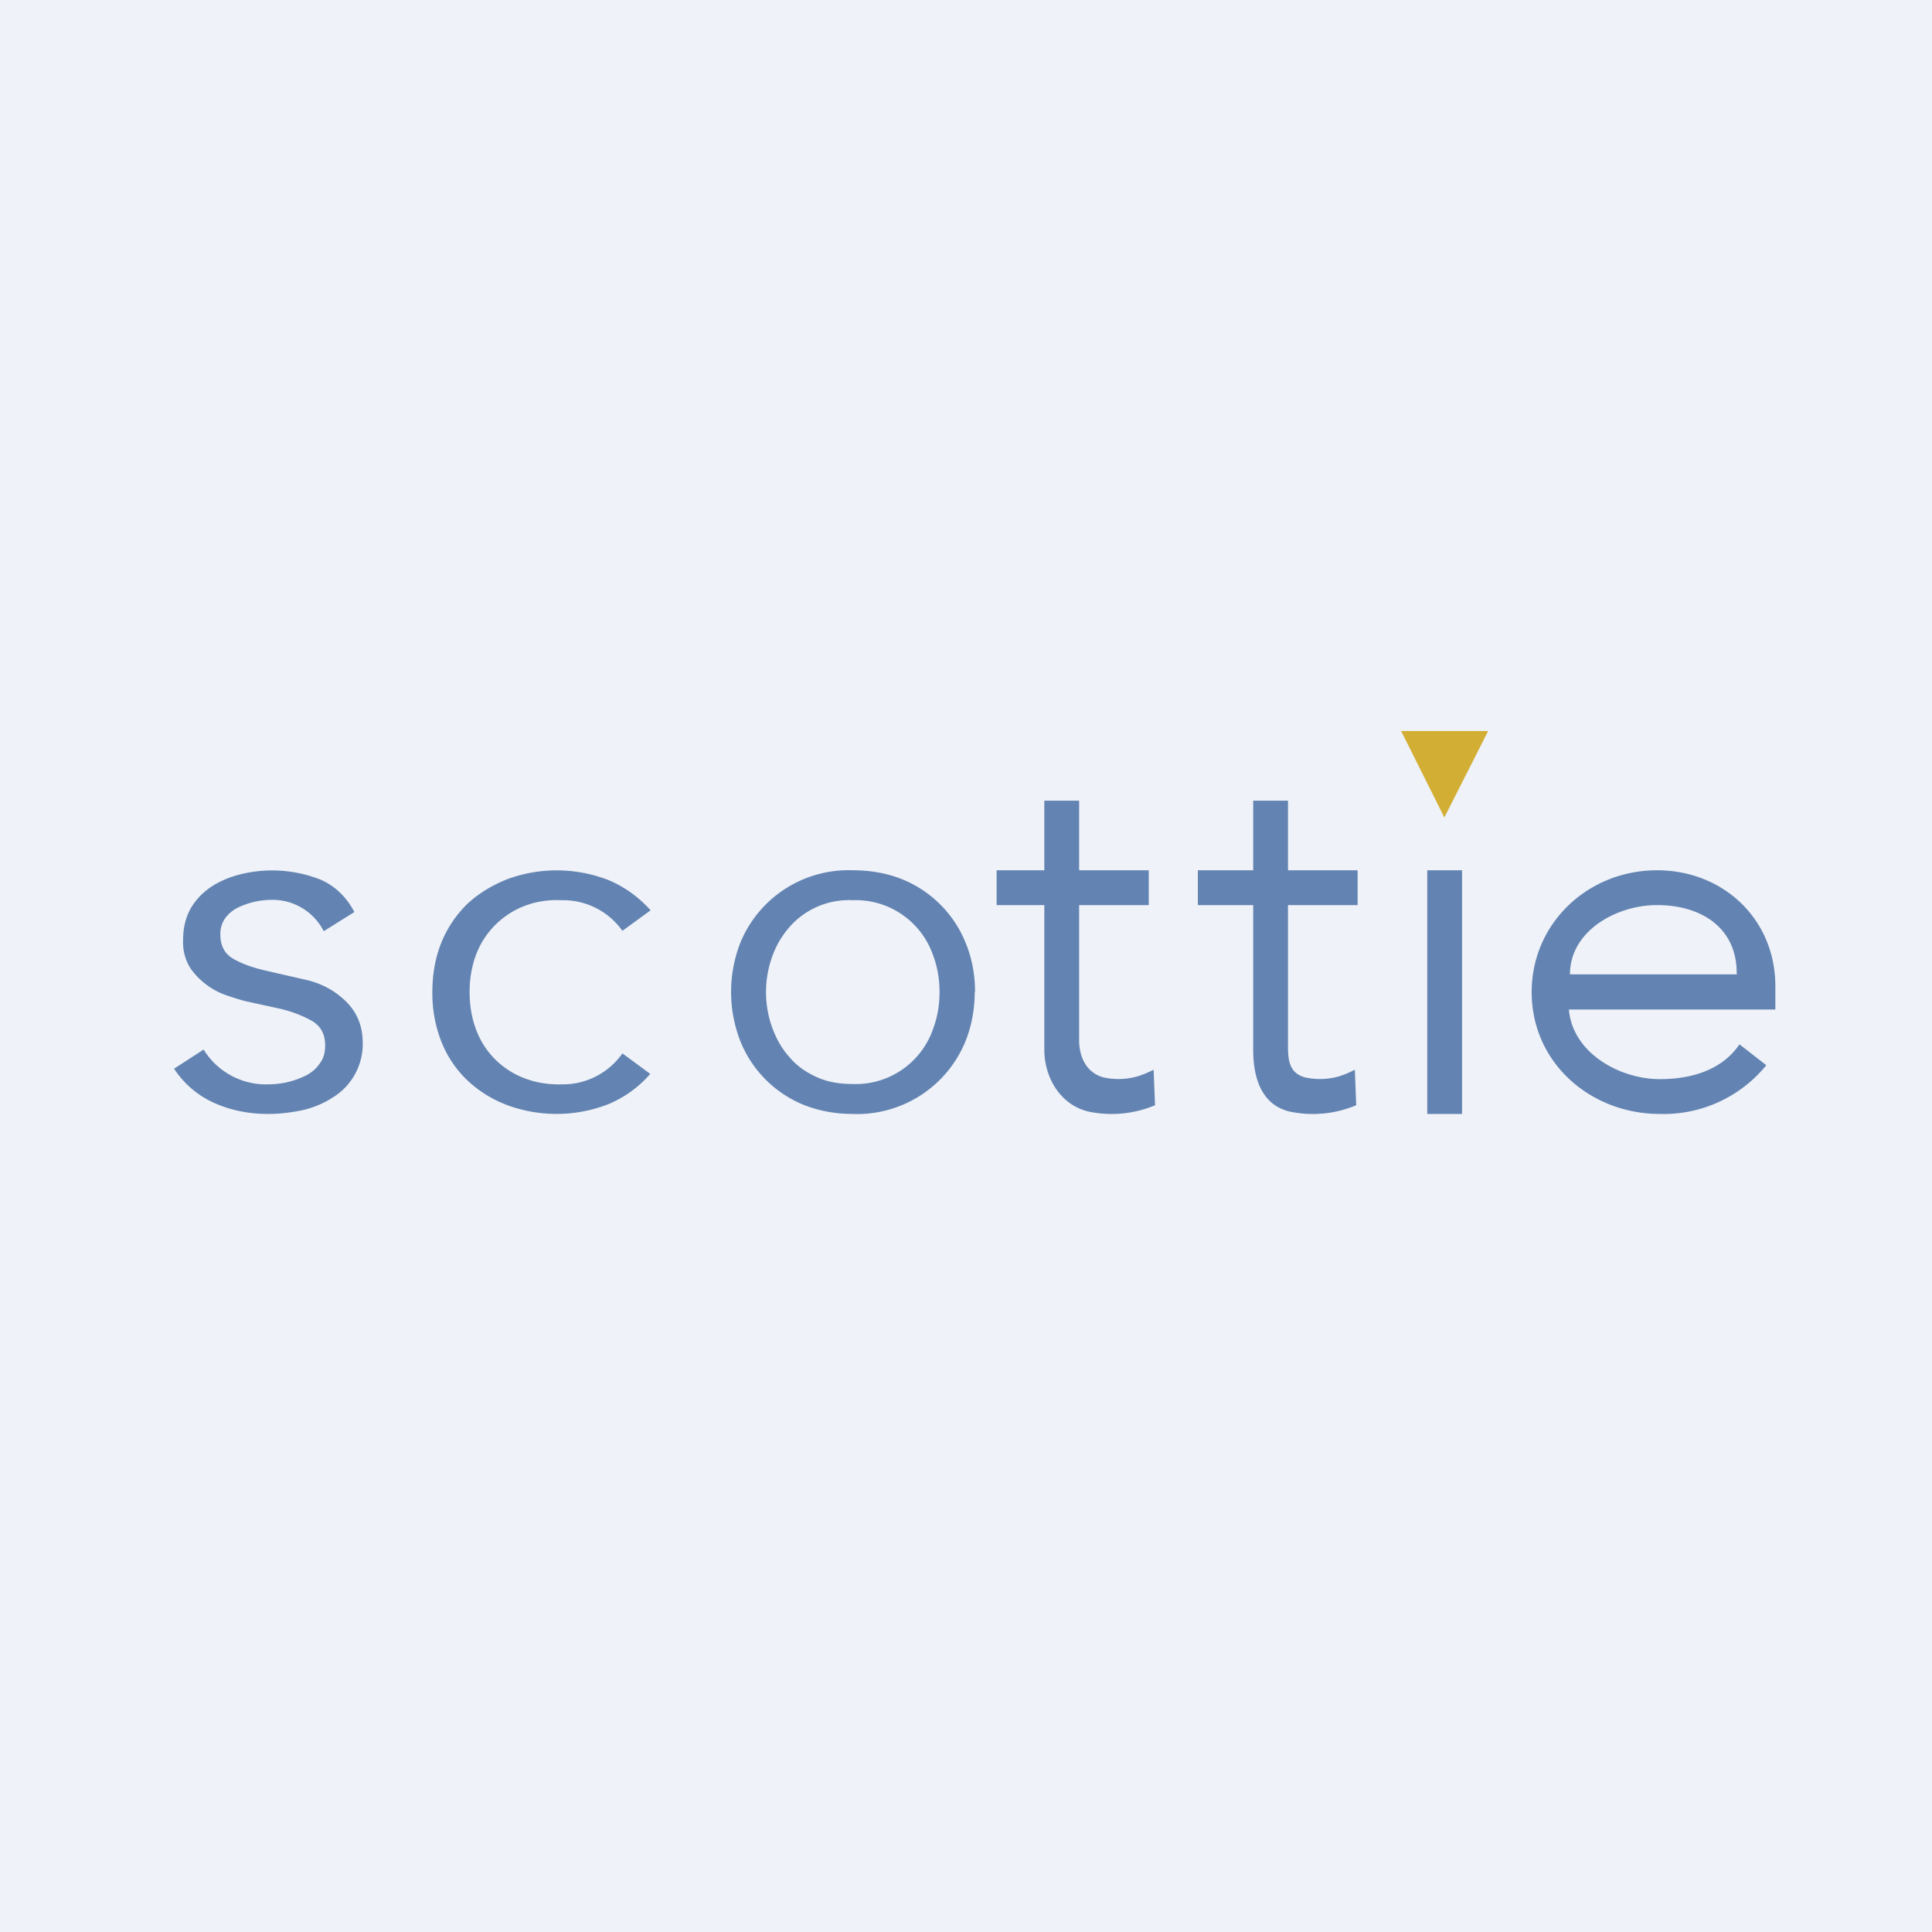 <?xml version="1.0" encoding="UTF-8"?>
<!-- generated by Finnhub -->
<svg viewBox="0 0 55.5 55.5" xmlns="http://www.w3.org/2000/svg">
<path d="M 0,0 H 55.5 V 55.5 H 0 Z" fill="rgb(239, 242, 248)"/>
<path d="M 49.89,27.975 C 49.9,26.65 48.87,26 47.6,26 C 46.44,26 45.1,26.74 45.1,27.99 H 49.9 Z M 45.07,29 C 45.17,30.24 46.52,31 47.68,31 C 48.57,31 49.46,30.75 49.97,30 L 50.74,30.6 A 3.8,3.8 0 0,1 47.68,32 C 45.7,32 44,30.54 44,28.5 C 44,26.51 45.63,25 47.6,25 C 49.5,25 51,26.4 51,28.33 V 29 H 45.07 Z M 42,32 H 41 V 25 H 42 V 32 Z M 39,26 H 37 V 29.88 C 37,30.34 36.97,30.81 37.49,30.95 A 1.99,1.99 0 0,0 38.43,30.93 C 38.6,30.88 38.77,30.81 38.92,30.73 L 38.96,31.75 A 3.22,3.22 0 0,1 37.04,31.93 C 36.22,31.73 36,30.93 36,30.16 V 26 H 34.41 V 25 H 36 V 23 H 37 V 25 H 39 V 26 Z M 33,26 H 31 V 29.88 C 31,30.34 31.19,30.81 31.7,30.95 A 1.99,1.99 0 0,0 32.64,30.93 C 32.82,30.88 32.98,30.81 33.14,30.73 L 33.18,31.75 A 3.22,3.22 0 0,1 31.26,31.93 C 30.44,31.73 30,30.93 30,30.16 V 26 H 28.63 V 25 H 30 V 23 H 31 V 25 H 33 V 26 Z M 26.99,28.5 C 26.99,28.13 26.93,27.78 26.81,27.46 A 2.35,2.35 0 0,0 24.49,25.86 A 2.27,2.27 0 0,0 22.68,26.63 C 22.48,26.86 22.31,27.13 22.19,27.46 A 3.02,3.02 0 0,0 22.19,29.54 C 22.31,29.86 22.47,30.14 22.69,30.38 C 22.89,30.62 23.15,30.8 23.46,30.94 C 23.76,31.08 24.11,31.14 24.49,31.14 A 2.35,2.35 0 0,0 26.81,29.54 C 26.93,29.22 26.99,28.87 26.99,28.5 Z M 28,28.5 C 28,29 27.91,29.47 27.74,29.9 A 3.36,3.36 0 0,1 24.49,32 C 23.99,32 23.52,31.91 23.09,31.74 A 3.3,3.3 0 0,1 21.26,29.89 A 3.9,3.9 0 0,1 21.26,27.1 A 3.36,3.36 0 0,1 24.5,25 C 25.02,25 25.5,25.09 25.92,25.26 A 3.3,3.3 0 0,1 27.75,27.11 C 27.92,27.53 28.01,28 28.01,28.5 Z M 17.88,26.74 A 2.09,2.09 0 0,0 16.13,25.86 C 15.72,25.84 15.35,25.91 15.03,26.04 A 2.41,2.41 0 0,0 13.67,27.44 C 13.55,27.77 13.49,28.12 13.49,28.5 S 13.55,29.23 13.67,29.56 A 2.37,2.37 0 0,0 15.03,30.96 C 15.35,31.09 15.72,31.16 16.13,31.15 A 2.09,2.09 0 0,0 17.88,30.26 L 18.68,30.85 C 18.34,31.24 17.94,31.52 17.5,31.71 A 4.1,4.1 0 0,1 14.58,31.75 A 3.43,3.43 0 0,1 13.41,31.02 A 3.12,3.12 0 0,1 12.67,29.9 A 3.8,3.8 0 0,1 12.42,28.5 C 12.42,28 12.5,27.53 12.67,27.1 C 12.84,26.67 13.09,26.3 13.41,25.98 C 13.74,25.67 14.13,25.43 14.59,25.25 A 4.1,4.1 0 0,1 17.5,25.29 C 17.94,25.48 18.34,25.76 18.69,26.15 L 17.88,26.74 Z M 9.3,26.75 A 1.65,1.65 0 0,0 7.79,25.85 A 2.24,2.24 0 0,0 6.8,26.09 A 1,1 0 0,0 6.46,26.39 A 0.78,0.78 0 0,0 6.33,26.85 C 6.33,27.16 6.45,27.39 6.68,27.53 C 6.91,27.67 7.25,27.8 7.71,27.9 L 8.71,28.13 C 9.21,28.23 9.61,28.45 9.93,28.76 C 10.26,29.08 10.42,29.48 10.42,29.96 A 1.8,1.8 0 0,1 9.57,31.52 A 2.7,2.7 0 0,1 8.7,31.89 C 8.37,31.96 8.03,32 7.7,32 C 7.16,32 6.65,31.9 6.19,31.7 A 2.69,2.69 0 0,1 5,30.7 L 5.85,30.15 A 2.1,2.1 0 0,0 7.69,31.15 A 2.46,2.46 0 0,0 8.82,30.88 C 8.98,30.79 9.1,30.68 9.2,30.53 C 9.3,30.39 9.34,30.23 9.34,30.03 C 9.34,29.7 9.21,29.47 8.95,29.32 A 3.52,3.52 0 0,0 8.01,28.97 L 7.05,28.76 A 6.7,6.7 0 0,1 6.56,28.61 A 2.1,2.1 0 0,1 5.46,27.8 A 1.41,1.41 0 0,1 5.26,27 C 5.26,26.66 5.33,26.37 5.47,26.11 C 5.62,25.85 5.81,25.65 6.06,25.48 C 6.3,25.32 6.58,25.2 6.89,25.12 A 3.78,3.78 0 0,1 9.21,25.27 C 9.62,25.45 9.95,25.76 10.18,26.2 L 9.3,26.75 Z" fill="rgb(99, 132, 178)"/>
<path d="M 41.49,23.485 L 42.75,21 H 40.25 L 41.5,23.5 Z" fill="rgb(211, 174, 53)"/>
</svg>
